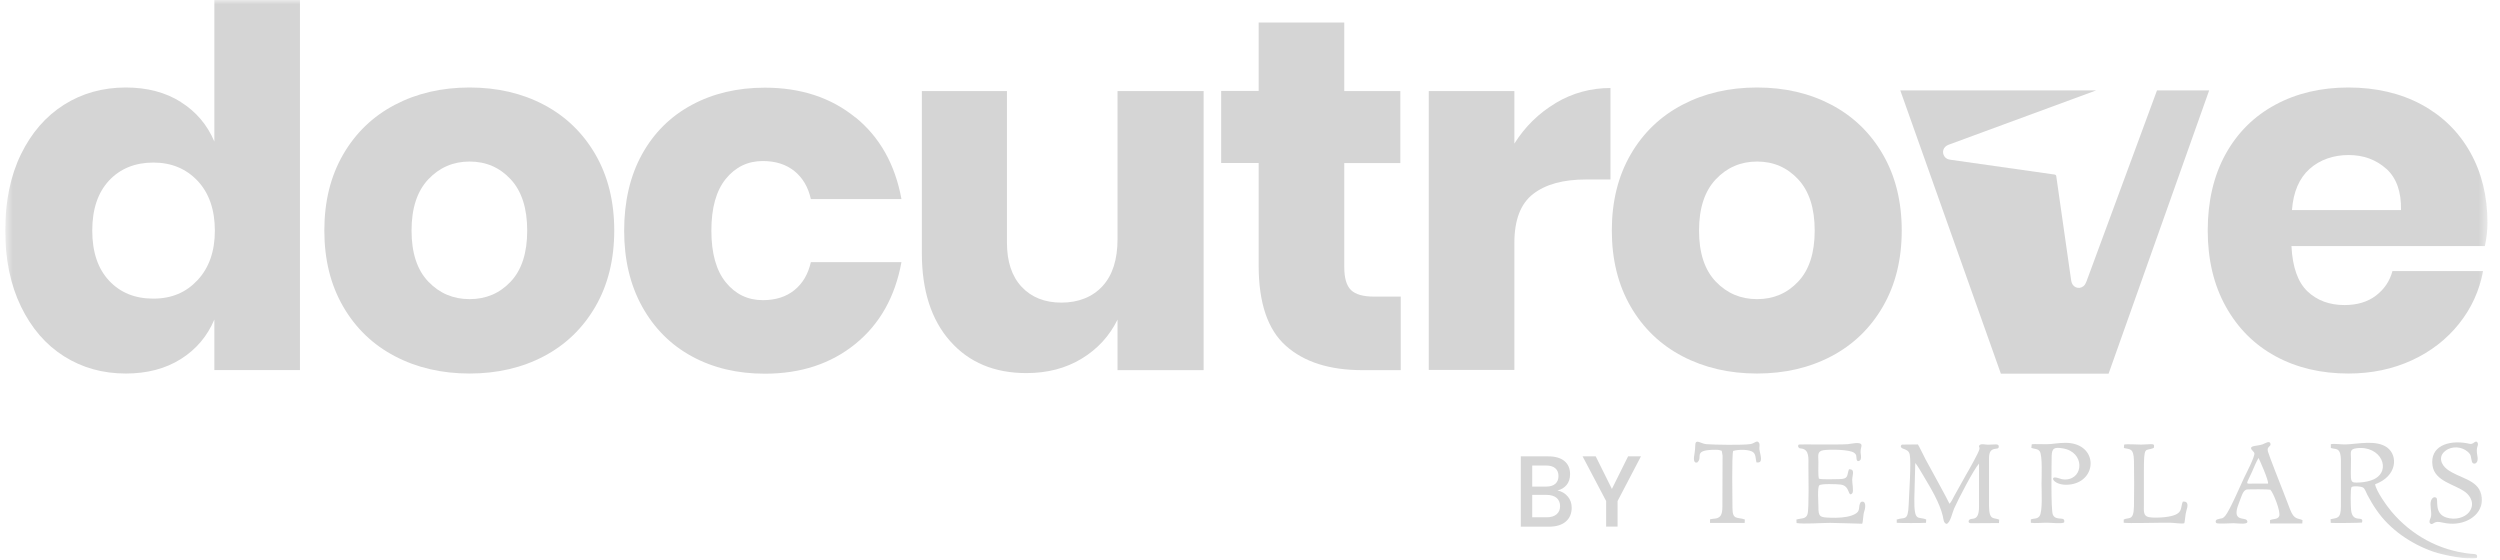 <svg width="290" height="65" viewBox="0 0 290 65" fill="none" xmlns="http://www.w3.org/2000/svg">
<g clip-path="url(#clip0_201_707)">
<mask id="mask0_201_707" style="mask-type:luminance" maskUnits="userSpaceOnUse" x="0" y="0" width="289" height="65">
<path d="M288.567 6.10352e-05H0.605V64.796H288.567V6.10352e-05Z" fill="white"/>
</mask>
<g mask="url(#mask0_201_707)">
<path d="M20.975 11.838C22.753 12.957 24.049 14.489 24.865 16.422V6.10352e-05H34.794V42.926H24.865V37.066C24.049 39 22.753 40.531 20.975 41.65C19.198 42.769 17.066 43.329 14.591 43.329C11.92 43.329 9.533 42.661 7.421 41.326C5.31 39.991 3.65 38.067 2.432 35.554C1.214 33.041 0.605 30.106 0.605 26.739C0.605 23.372 1.214 20.388 2.432 17.895C3.65 15.402 5.31 13.487 7.421 12.152C9.533 10.818 11.92 10.15 14.591 10.15C17.066 10.15 19.198 10.71 20.975 11.829V11.838ZM12.646 20.948C11.35 22.342 10.702 24.275 10.702 26.749C10.702 29.223 11.35 31.157 12.646 32.55C13.943 33.944 15.652 34.641 17.783 34.641C19.915 34.641 21.584 33.925 22.92 32.492C24.256 31.058 24.924 29.144 24.924 26.749C24.924 24.354 24.256 22.391 22.92 20.977C21.584 19.564 19.875 18.857 17.783 18.857C15.691 18.857 13.943 19.554 12.646 20.948Z" fill="#D5D5D5"/>
<path d="M63.091 12.152C65.624 13.488 67.618 15.412 69.072 17.924C70.526 20.437 71.252 23.382 71.252 26.739C71.252 30.096 70.526 33.041 69.072 35.554C67.618 38.067 65.624 39.991 63.091 41.326C60.557 42.661 57.679 43.329 54.467 43.329C51.255 43.329 48.368 42.661 45.814 41.326C43.261 39.991 41.257 38.067 39.803 35.554C38.35 33.041 37.623 30.106 37.623 26.739C37.623 23.372 38.35 20.437 39.803 17.924C41.257 15.412 43.261 13.488 45.814 12.152C48.368 10.818 51.246 10.15 54.467 10.15C57.689 10.15 60.557 10.818 63.091 12.152ZM49.684 20.8C48.388 22.175 47.739 24.158 47.739 26.749C47.739 29.34 48.388 31.314 49.684 32.668C50.98 34.023 52.572 34.7 54.477 34.7C56.382 34.7 57.964 34.023 59.24 32.668C60.517 31.314 61.156 29.34 61.156 26.749C61.156 24.158 60.517 22.175 59.24 20.8C57.964 19.426 56.373 18.739 54.477 18.739C52.581 18.739 50.98 19.426 49.684 20.8Z" fill="#D5D5D5"/>
<path d="M99.225 13.605C102.054 15.902 103.832 19.073 104.568 23.088H94.059C93.745 21.694 93.106 20.614 92.144 19.839C91.171 19.063 89.954 18.68 88.49 18.68C86.752 18.68 85.318 19.367 84.198 20.742C83.079 22.116 82.519 24.118 82.519 26.749C82.519 29.38 83.079 31.382 84.198 32.757C85.318 34.131 86.752 34.818 88.49 34.818C89.963 34.818 91.181 34.435 92.144 33.66C93.106 32.884 93.745 31.804 94.059 30.41H104.568C103.832 34.435 102.054 37.596 99.225 39.893C96.397 42.19 92.9 43.348 88.716 43.348C85.544 43.348 82.725 42.681 80.269 41.346C77.814 40.011 75.889 38.087 74.494 35.574C73.1 33.061 72.402 30.126 72.402 26.759C72.402 23.392 73.09 20.408 74.465 17.915C75.84 15.421 77.765 13.507 80.24 12.172C82.715 10.837 85.544 10.17 88.716 10.17C92.89 10.17 96.397 11.318 99.225 13.625V13.605Z" fill="#D5D5D5"/>
<path d="M139.621 10.562V42.936H129.633V37.076C128.7 38.97 127.325 40.482 125.478 41.601C123.642 42.72 121.501 43.279 119.065 43.279C115.352 43.279 112.396 42.042 110.215 39.569C108.025 37.095 106.935 33.689 106.935 29.36V10.562H116.806V28.143C116.806 30.352 117.375 32.06 118.515 33.277C119.654 34.494 121.196 35.103 123.131 35.103C125.066 35.103 126.726 34.465 127.894 33.188C129.063 31.912 129.633 30.096 129.633 27.741V10.562H139.621Z" fill="#D5D5D5"/>
<path d="M162.486 34.406V42.936H158.017C154.226 42.936 151.269 41.993 149.168 40.118C147.055 38.244 146.005 35.142 146.005 30.803V18.906H141.654V10.552H146.005V2.611H155.935V10.562H162.437V18.916H155.935V30.98C155.935 32.256 156.199 33.149 156.721 33.65C157.241 34.15 158.125 34.406 159.362 34.406H162.495H162.486Z" fill="#D5D5D5"/>
<path d="M180.459 11.946C182.415 10.788 184.535 10.209 186.815 10.209V20.82H183.967C181.334 20.82 179.291 21.38 177.848 22.499C176.393 23.618 175.667 25.512 175.667 28.182V42.916H165.737V10.562H175.667V16.658C176.905 14.685 178.505 13.124 180.459 11.956V11.946Z" fill="#D5D5D5"/>
<path d="M212.438 12.152C214.973 13.488 216.967 15.412 218.42 17.924C219.874 20.437 220.601 23.382 220.601 26.739C220.601 30.096 219.874 33.041 218.42 35.554C216.967 38.067 214.973 39.991 212.438 41.326C209.905 42.661 207.027 43.329 203.816 43.329C200.604 43.329 197.716 42.661 195.162 41.326C192.609 39.991 190.605 38.067 189.152 35.554C187.698 33.041 186.971 30.106 186.971 26.739C186.971 23.372 187.698 20.437 189.152 17.924C190.605 15.412 192.609 13.488 195.162 12.152C197.716 10.818 200.593 10.15 203.816 10.15C207.037 10.15 209.905 10.818 212.438 12.152ZM199.032 20.8C197.736 22.175 197.088 24.158 197.088 26.749C197.088 29.34 197.736 31.314 199.032 32.668C200.329 34.023 201.92 34.7 203.825 34.7C205.731 34.7 207.312 34.023 208.588 32.668C209.866 31.314 210.505 29.34 210.505 26.749C210.505 24.158 209.866 22.175 208.588 20.8C207.312 19.426 205.721 18.739 203.825 18.739C201.929 18.739 200.329 19.426 199.032 20.8Z" fill="#D5D5D5"/>
<path d="M288.271 28.545H265.809C265.928 30.98 266.546 32.727 267.666 33.797C268.785 34.857 270.219 35.387 271.957 35.387C273.431 35.387 274.649 35.024 275.612 34.288C276.573 33.552 277.212 32.609 277.527 31.441H288.036C287.613 33.728 286.68 35.76 285.246 37.557C283.812 39.353 281.995 40.767 279.785 41.788C277.575 42.808 275.12 43.329 272.41 43.329C269.236 43.329 266.418 42.661 263.963 41.326C261.508 39.991 259.582 38.067 258.188 35.554C256.793 33.041 256.096 30.106 256.096 26.739C256.096 23.372 256.784 20.388 258.158 17.895C259.533 15.402 261.458 13.488 263.933 12.152C266.408 10.818 269.236 10.15 272.41 10.15C275.582 10.15 278.449 10.808 280.885 12.123C283.322 13.438 285.207 15.284 286.542 17.659C287.878 20.035 288.547 22.774 288.547 25.866C288.547 26.68 288.448 27.564 288.252 28.536L288.271 28.545ZM276.81 19.583C275.631 18.523 274.167 17.983 272.429 17.983C270.691 17.983 269.1 18.523 267.901 19.603C266.703 20.683 266.025 22.273 265.868 24.364H278.518C278.557 22.234 277.989 20.643 276.81 19.574V19.583Z" fill="#D5D5D5"/>
<path d="M250.213 10.484C247.483 17.875 244.762 25.257 242.031 32.648C241.953 32.855 241.845 33.071 241.678 33.198C241.119 33.64 240.372 33.306 240.264 32.58C240.146 31.785 240.038 30.98 239.919 30.185C239.459 26.955 238.997 23.726 238.535 20.486C238.515 20.32 238.457 20.261 238.289 20.241C234.283 19.672 230.276 19.102 226.267 18.533C225.983 18.494 225.738 18.405 225.571 18.17C225.207 17.669 225.414 17.021 226.023 16.796C226.975 16.442 227.918 16.099 228.871 15.745C233.634 13.988 238.397 12.241 243.162 10.484H220.433L232.102 43.348H244.595L256.263 10.484H250.203H250.213Z" fill="#D5D5D5"/>
<path d="M181.864 57.591C182.168 57.964 182.316 58.396 182.316 58.887C182.316 59.564 182.089 60.104 181.638 60.497C181.186 60.889 180.528 61.096 179.664 61.096H176.413V52.938H179.604C180.42 52.938 181.048 53.125 181.48 53.488C181.912 53.851 182.128 54.352 182.128 55C182.128 55.52 181.992 55.932 181.726 56.256C181.461 56.58 181.098 56.786 180.666 56.894C181.156 56.992 181.56 57.228 181.864 57.601V57.591ZM177.729 56.443H179.359C179.821 56.443 180.174 56.335 180.42 56.119C180.666 55.903 180.783 55.599 180.783 55.216C180.783 54.833 180.666 54.538 180.42 54.322C180.174 54.106 179.811 53.999 179.32 53.999H177.738V56.433L177.729 56.443ZM180.558 59.663C180.832 59.437 180.97 59.113 180.97 58.71C180.97 58.308 180.832 57.984 180.558 57.748C180.282 57.523 179.889 57.405 179.388 57.405H177.738V60.006H179.399C179.899 60.006 180.282 59.898 180.558 59.663Z" fill="#D5D5D5"/>
<path d="M190.349 52.938L187.639 58.121V61.086H186.312V58.121L183.582 52.938H185.104L186.981 56.718L188.857 52.938H190.358H190.349Z" fill="#D5D5D5"/>
<path fill-rule="evenodd" clip-rule="evenodd" d="M270.376 51.967C270.778 52.104 271.132 51.996 271.348 52.359C271.535 52.664 271.546 53.154 271.546 53.527V58.74C271.546 60.242 271.073 60.045 270.346 60.232L270.367 60.654C270.71 60.693 273.893 60.654 273.99 60.615C274.265 59.692 272.881 60.801 272.723 59.142C272.693 58.809 272.615 56.639 272.792 56.492C273.008 56.345 273.833 56.413 274.088 56.541C274.334 56.659 274.463 57.13 274.619 57.415C274.982 58.092 275.267 58.583 275.679 59.172C277.192 61.39 279.658 63.098 282.31 64.011C283.311 64.355 286.239 64.983 287.308 64.728C287.485 64.198 287.023 64.286 286.572 64.237C282.908 63.864 279.687 62.038 277.419 59.348C276.976 58.828 275.631 57.002 275.513 56.168C278.047 55.265 278.214 52.87 276.907 51.908C275.66 50.995 273.509 51.505 272.114 51.554C271.574 51.574 270.877 51.437 270.376 51.525V51.957V51.967ZM273.352 51.996C276.201 51.633 277.467 54.568 275.385 55.589C274.962 55.795 274.344 55.932 273.794 55.962C272.468 56.031 272.714 56.07 272.714 53.243C272.714 52.457 272.518 52.104 273.362 51.996H273.352Z" fill="#D5D5D5"/>
<path fill-rule="evenodd" clip-rule="evenodd" d="M220.021 60.242V60.644C220.345 60.683 222.966 60.683 223.418 60.644L223.439 60.261C222.524 59.849 222.023 60.683 222.063 57.817L222.171 53.714C222.368 53.891 223.007 55 223.202 55.334C224.007 56.688 224.99 58.308 225.363 59.859C225.451 60.242 225.451 60.664 225.786 60.772C226.227 60.703 226.483 59.407 226.68 58.985C227.121 57.974 228.958 54.44 229.567 53.773V58.769C229.567 60.448 228.83 60.085 228.516 60.242C228.34 60.33 228.221 60.703 228.673 60.693L231.884 60.674L231.905 60.281C231.296 59.996 230.746 60.438 230.726 58.71V53.498C230.726 52.919 230.696 52.271 231.246 52.104C231.581 51.996 231.884 52.124 231.855 51.761C231.836 51.437 231.365 51.584 230.597 51.584C230.342 51.584 229.841 51.456 229.675 51.603C229.439 51.78 229.645 51.761 229.616 52.084C229.577 52.438 228.25 54.764 228.055 55.088L226.669 57.572C226.542 57.807 226.345 58.249 226.14 58.435C226.002 58.082 223.743 53.979 223.37 53.292C223.241 53.056 222.554 51.633 222.476 51.554L220.63 51.574C220.403 51.702 220.481 51.937 220.717 52.026C221.15 52.192 221.435 52.271 221.533 52.752C221.71 53.626 221.453 57.405 221.405 58.563C221.327 60.507 220.954 59.947 220.049 60.261" fill="#D5D5D5"/>
<path fill-rule="evenodd" clip-rule="evenodd" d="M210.986 55.491C210.887 55.108 210.936 54.048 210.936 53.596C210.936 52.889 210.74 52.34 211.526 52.222C212.282 52.114 214.57 52.134 215.082 52.526C215.376 52.752 215.307 52.821 215.365 53.253C215.415 53.655 215.769 53.469 215.847 53.272C215.926 53.086 215.847 52.673 215.827 52.448C215.808 52.114 215.956 51.79 215.935 51.643C215.887 51.191 214.737 51.486 214.335 51.525C213.284 51.603 208.717 51.525 208.667 51.564C208.55 51.643 208.559 51.819 208.648 51.918C208.756 52.035 208.834 52.006 209.011 52.035C209.895 52.193 209.777 53.174 209.777 54.077C209.777 54.892 209.866 59.034 209.669 59.653C209.483 60.232 208.943 60.094 208.382 60.271L208.402 60.674C209.276 60.811 211.28 60.654 212.292 60.654C212.754 60.654 215.985 60.752 216.014 60.752C216.142 60.477 216.093 59.761 216.27 59.26C216.417 58.848 216.475 58.004 215.866 58.229C215.425 58.799 216.064 59.358 214.786 59.8C214.089 60.045 213.136 60.085 212.34 60.055C211.124 60.016 210.926 59.977 210.936 58.779C210.936 58.318 210.799 56.561 211.034 56.305C211.232 56.08 213.078 56.158 213.5 56.207C214.669 56.335 214.324 57.768 214.864 57.218C215.052 57.002 214.845 56.031 214.855 55.648C214.875 55.059 215.218 54.411 214.482 54.431C214.197 55.186 214.482 55.569 213.303 55.579C212.832 55.579 211.31 55.648 210.975 55.52" fill="#D5D5D5"/>
<path fill-rule="evenodd" clip-rule="evenodd" d="M235.677 51.545L235.638 51.957C235.992 52.094 236.394 52.035 236.61 52.359C236.944 52.85 236.817 55.373 236.817 56.139C236.817 56.953 236.964 59.388 236.571 59.888C236.295 60.232 235.962 60.104 235.578 60.252V60.644C236.079 60.723 236.934 60.625 237.493 60.634C237.965 60.634 239.125 60.782 239.438 60.605C239.626 59.79 238.495 60.517 238.132 59.702C237.886 59.142 237.985 53.685 237.994 52.899C238.015 51.957 238.329 51.849 239.311 52.016C241.835 52.438 241.736 55.51 239.654 55.618C239.252 55.638 239.045 55.55 238.702 55.442C237.543 55.078 238.279 56.531 240.293 56.178C243.21 55.667 243.327 51.839 240.185 51.407C239.477 51.309 238.594 51.427 237.916 51.505C237.385 51.574 235.902 51.466 235.677 51.545Z" fill="#D5D5D5"/>
<path fill-rule="evenodd" clip-rule="evenodd" d="M281.809 60.585C282.152 61.135 282.241 60.408 282.998 60.556C283.497 60.654 283.97 60.762 284.529 60.752C286.533 60.733 288.301 59.309 287.82 57.346C287.388 55.589 285.237 55.481 283.871 54.44C283.154 53.9 282.791 52.948 283.685 52.281C284.46 51.692 285.57 51.819 286.239 52.389C286.729 52.811 286.572 52.958 286.749 53.567C286.857 53.95 287.564 53.881 287.377 52.899C287.172 51.81 287.515 51.761 287.427 51.427C287.308 51.014 286.975 51.358 286.876 51.417C286.641 51.564 286.455 51.476 286.17 51.417C283.979 51.024 281.848 51.77 282.172 54.008C282.437 55.844 284.726 56.158 285.963 57.071C286.621 57.562 287.122 58.504 286.405 59.417C285.924 60.026 284.814 60.379 283.754 60.026C282.339 59.555 282.869 58.014 282.624 57.758C282.349 57.532 282.083 57.827 282.005 58.062C281.828 58.583 282.083 59.299 282.005 59.869C281.966 60.163 281.769 60.35 281.838 60.585" fill="#D5D5D5"/>
<path fill-rule="evenodd" clip-rule="evenodd" d="M196.92 53.596C197.578 53.027 196.281 52.173 199.032 52.173C199.346 52.173 199.494 52.212 199.72 52.291L199.818 52.84L199.798 58.75C199.798 59.152 199.768 59.653 199.513 59.908C199.189 60.232 198.777 60.124 198.364 60.242V60.664H202.381L202.4 60.261C201.547 59.947 200.966 60.369 200.966 58.936C200.966 57.964 200.869 52.84 201.046 52.31C201.625 52.124 202.961 52.104 203.384 52.477C203.687 52.732 203.639 53.213 203.747 53.635C204.65 53.792 204.14 52.673 204.09 52.094C204.071 51.878 204.149 51.603 204.08 51.427C203.835 50.946 203.55 51.446 203.039 51.515C202.076 51.653 198.865 51.594 197.961 51.525C197.412 51.486 196.969 51.103 196.753 51.289C196.577 51.446 196.704 51.878 196.557 52.673C196.488 53.017 196.361 53.842 196.93 53.626" fill="#D5D5D5"/>
<path fill-rule="evenodd" clip-rule="evenodd" d="M246.401 51.564L246.371 51.967C247.039 52.153 247.511 51.908 247.54 53.478C247.569 54.882 247.569 57.356 247.54 58.75C247.501 60.497 246.911 59.957 246.352 60.271V60.634C246.725 60.733 250.673 60.615 251.724 60.634C252.117 60.634 253.168 60.801 253.374 60.693C253.462 60.526 253.482 59.663 253.62 59.25C253.777 58.759 253.924 58.131 253.216 58.18C252.844 58.926 253.414 59.721 251.145 59.986C250.644 60.045 249.711 60.085 249.249 59.986C248.591 59.839 248.69 59.24 248.69 58.583C248.69 57.307 248.69 56.031 248.69 54.754C248.69 51.525 248.837 52.408 249.839 51.957C249.995 51.339 249.681 51.554 248.365 51.574C247.982 51.574 246.646 51.486 246.401 51.574" fill="#D5D5D5"/>
<path fill-rule="evenodd" clip-rule="evenodd" d="M263.374 56.835C263.63 57.012 264.63 59.388 264.375 59.898C264.189 60.271 263.727 60.163 263.324 60.33V60.723H267.067L267.087 60.33C266.575 60.085 266.124 60.33 265.653 59.103C265.407 58.455 265.171 57.817 264.906 57.159C264.71 56.678 263.177 52.772 263.079 52.379C262.913 51.761 263.462 51.839 263.374 51.466C263.276 51.073 262.765 51.427 262.46 51.544C262.106 51.672 261.497 51.712 261.322 51.78C260.8 51.996 261.449 52.33 261.508 52.566C261.596 52.938 260.515 55 260.329 55.392C259.956 56.188 258.63 59.25 258.139 59.82C257.755 60.261 257.727 60.065 257.205 60.252C256.999 60.32 256.97 60.546 257.079 60.664C257.196 60.801 258.709 60.693 259.12 60.693C259.661 60.703 261.007 60.929 260.633 60.35C260.389 59.967 258.837 60.575 259.69 58.426C260.005 57.64 260.162 56.826 260.673 56.777C261.016 56.747 263.158 56.747 263.364 56.806M261.203 56.109C260.398 56.109 260.605 56.158 261.223 54.755C261.439 54.264 261.734 53.537 261.989 53.125C262.048 53.203 263.207 55.785 263.089 56.099H261.203V56.109Z" fill="#D5D5D5"/>
</g>
</g>
<defs>
<clipPath id="clip0_201_707">
<rect width="289" height="64.796" fill="white" transform="translate(0.602)"/>
</clipPath>
</defs>
</svg>
